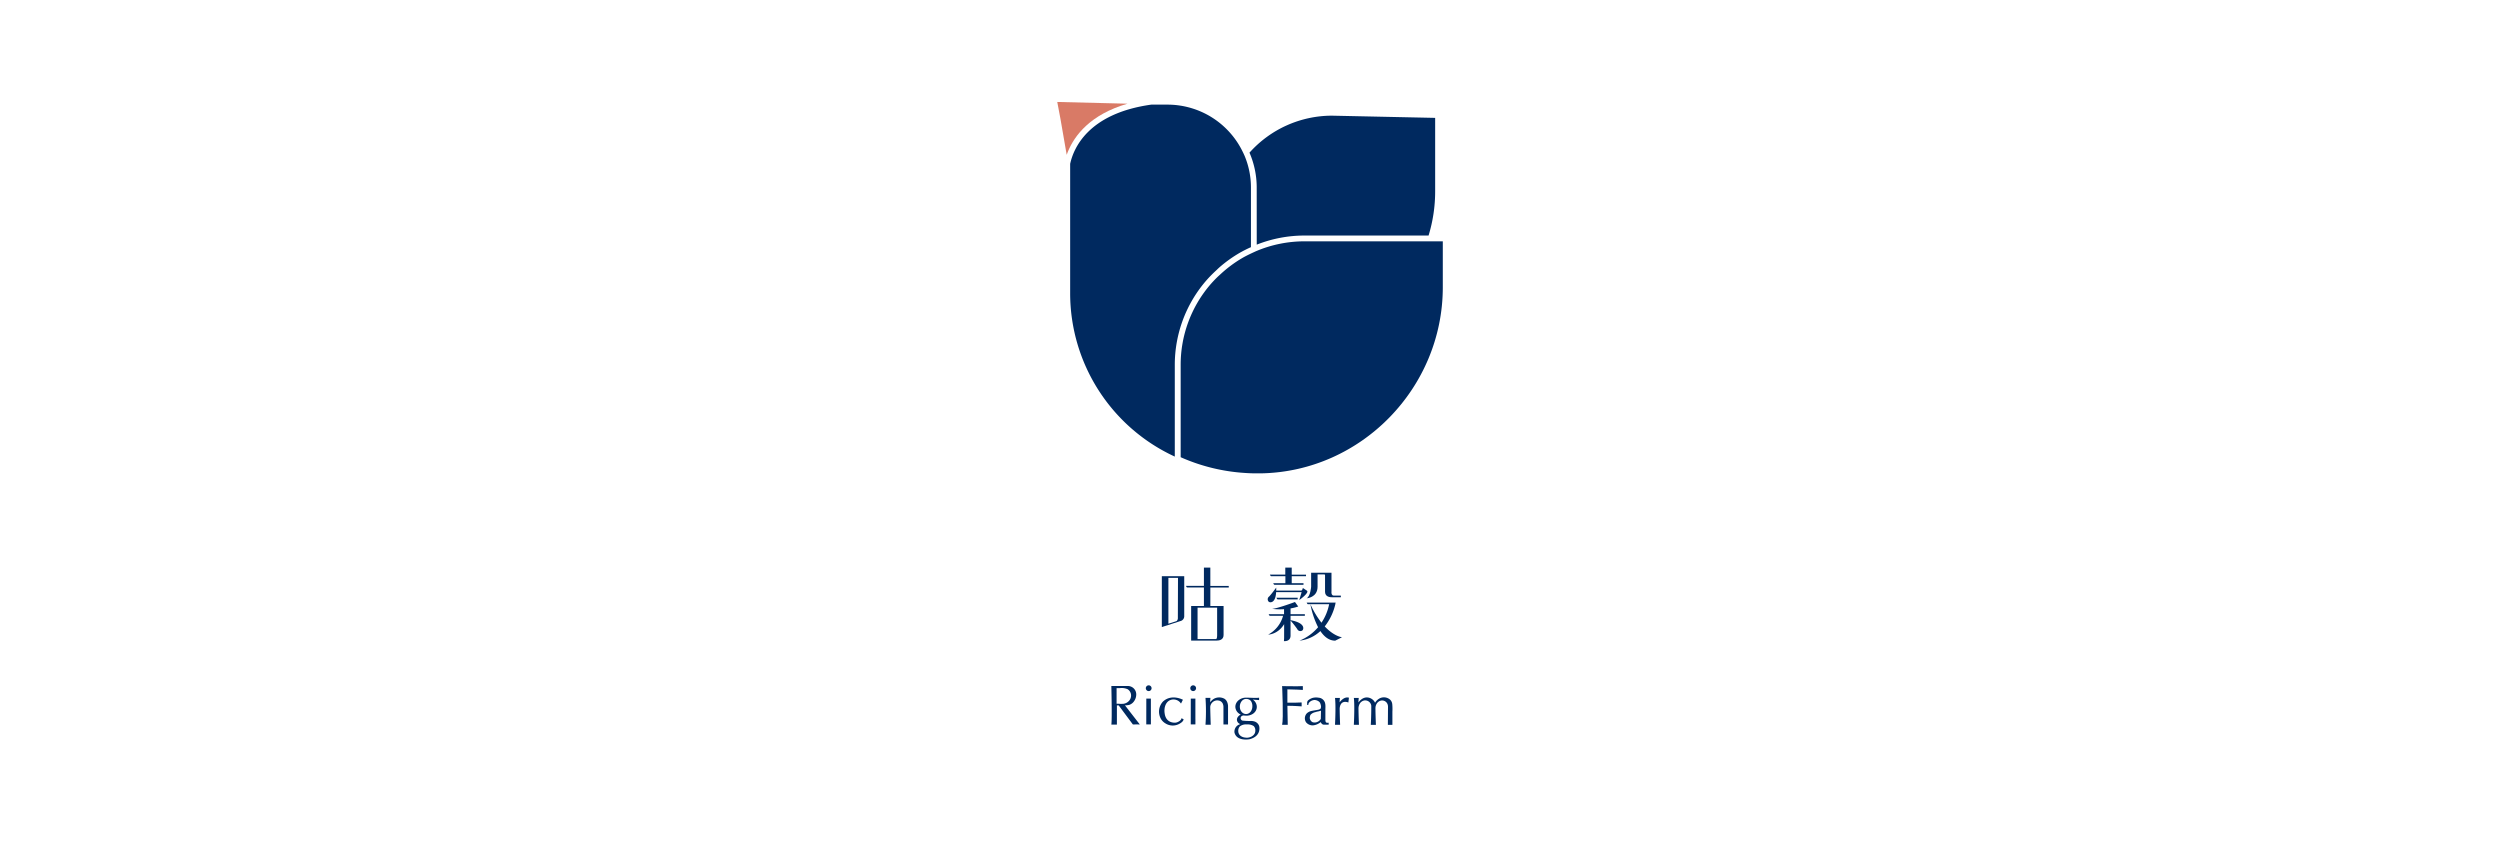 <svg id="圖層_1" data-name="圖層 1" xmlns="http://www.w3.org/2000/svg" viewBox="0 0 1302 438.27"><defs><style>.cls-1{fill:#00295f;}.cls-2{fill:#d97a66;}</style></defs><title>咕穀網頁用LOGO</title><path class="cls-1" d="M654.51,127.41a67.61,67.61,0,0,1,25-4.74H744a78.54,78.54,0,0,0,3.43-23V61.39l-53.77-1.15a57.71,57.71,0,0,0-42.93,19.27,45.59,45.59,0,0,1,3.76,18.14Z"/><path class="cls-1" d="M634.18,140.06l.39-.36.54-.49a68.36,68.36,0,0,1,10.26-7.38,65.35,65.35,0,0,1,6.12-3.11V97.65a42.62,42.62,0,0,0-3.32-16.53,4.9,4.9,0,0,0-.24-.52l-.18-.41c-.07-.16-.15-.32-.23-.48l-.18-.37a43.54,43.54,0,0,0-39.18-24.85h-8.57C566.36,59.13,559,77.61,557.34,85.34V153a93.65,93.65,0,0,0,54.49,84.79V190a67.07,67.07,0,0,1,15.75-43.15,65.58,65.58,0,0,1,5.67-5.89Z"/><path class="cls-1" d="M654.14,130.82l-.48.22-1.33.61c-2.13,1-3.86,1.86-5.44,2.78a65,65,0,0,0-11,8.15l-.19.17-.72.66-.43.39-.47.44c-1.58,1.55-2.94,3-4.19,4.49a64.13,64.13,0,0,0-15,41.22v48.16a97.45,97.45,0,0,0,33.26,8.19c1.67.12,3.31.19,4.89.22l1.78,0c.68,0,1.38,0,2.06,0,52.12-1,94.53-44.52,94.53-96.93V125.68H679.46A64.64,64.64,0,0,0,654.14,130.82Z"/><path class="cls-2" d="M587.18,54l-36.56-.9c.67,3.36,2.26,11.66,4.9,27.45l0,.1c.2-.56.42-1.14.67-1.74C559.62,70.59,567.77,59.66,587.18,54Z"/><path class="cls-1" d="M669.38,295.62v3.65h-8s.3.79.6.83h7.45v3.62H663.1s.3.8.61.84h15.15v-.84h-6.13V300.1h7.44v-.83h-7.44v-3.65Z"/><path class="cls-1" d="M668.77,331v.34a20.09,20.09,0,0,1-.11,2.55s3.43.42,3.46-2.84h0v-7.87a51.76,51.76,0,0,1,3.47,4.4,1.77,1.77,0,0,0,2.66.76c.64-.42,2-3.83-6.13-5.35v-2.29h7.45v-.83h-7.45v-3a25.49,25.49,0,0,0,4-1l-1.7-2.35s-9.13,3.42-11.93,3.57a0,0,0,0,0,0,0,33.47,33.47,0,0,0,6.24.17v2.63h-8s.31.79.61.83h6.88a15.77,15.77,0,0,1-7.75,9.78s5,0,8.31-5.45Z"/><path class="cls-1" d="M693.44,308.28v-10h-10.6v7.32s-.33,4.86-2.34,6c0,0,5.61-.34,5.69-5.93h0v-6.53h3.43s.46,0,.46.38v8.79h0c.1,2.56,2.62,2.76,3.56,2.74h4.67v-.87h-3.74c-1,0-1.13-1.12-1.15-1.44v-.43Z"/><path class="cls-1" d="M665.41,312.15h10.42v-.84H664.78S665.1,312.15,665.41,312.15Z"/><path class="cls-1" d="M660.79,313.4c.5.47,3.51,1,3.81-5h13.28l-1.23,4.12s0,0,0,0,4.37-3.13,4.24-4.51a.73.73,0,0,0-.33-.45l-.09-.06-.13-.09h0l-1.81-1.19-.14.46h0s-.26.92-.73.89h-13c0-.49,0-1,0-1.57,0,0-2.48,3.44-3.66,4.63A1.78,1.78,0,0,0,660.79,313.4Z"/><path class="cls-1" d="M676.76,333.66a18.94,18.94,0,0,0,10.9-5c1.91,2.83,4.44,5,7.72,5l3.54-1.79s-4-.32-9-5.63a29.52,29.52,0,0,0,5.53-11.6h0l0-.16v0h0l.16-.65H680.52s.3.78.6.83h11.1a26.36,26.36,0,0,1-4,9.65,46.74,46.74,0,0,1-5.76-9.65,44.41,44.41,0,0,0,4,12A24.91,24.91,0,0,1,676.76,333.66Z"/><path class="cls-1" d="M630.34,295.62H627v9.51h-9.34s.3.79.6.83H627v9.65h-6.65v18h13.39c1,0,3.5-.25,3.5-2.89V315.62h-6.89V306h9.58v-.84h-9.58Zm3.54,35.15v.33s0,1.72-.58,1.72h-9.61V316.46h10.19Z"/><path class="cls-1" d="M608.43,300.1h-3.35v26.48s.46-.12,1-.33l8.61-2.78h0a2.58,2.58,0,0,0,2.06-2.67h0V300.1h-8.35Zm5,20.67v.72s0,.22,0,.51c0,0,0,.07,0,.11-.08.55-.31,1.28-.93,1.45h0l-4,1.27V300.94h5Z"/><path class="cls-1" d="M691.17,376.42a.89.89,0,0,1-.69-.35,2.3,2.3,0,0,1-.22-.92c0-2,0-4.06,0-6.09a15.66,15.66,0,0,0,0-1.94,4.34,4.34,0,0,0-.08-.52,3.74,3.74,0,0,0-3.43-3.24,7.52,7.52,0,0,0-3,.07,6.26,6.26,0,0,0-2.54,1.39c-.6.64-.42,1.43-.45,2.3l.64,0c-.16-1.36,1.81-2.57,3.28-2.56a3.94,3.94,0,0,1,2.54,1.09,4.1,4.1,0,0,1,.67,1.64,2.46,2.46,0,0,1-.17,1.84,3.27,3.27,0,0,1-1.46.55c-1,.21-2,.31-3,.54a5.23,5.23,0,0,0-2.57,1.2,3.76,3.76,0,0,0-.52,4.71,4.36,4.36,0,0,0,3.66,1.64,7.31,7.31,0,0,0,4-1.71s.51,1.33,1.58,1.34h1.14l1.42,0,0-1Zm-3.29-2c0,.1-.38.48-.43.56a3.63,3.63,0,0,1-1.37,1,3.48,3.48,0,0,1-2.56.11,2.81,2.81,0,0,1-1.38-2,3.66,3.66,0,0,1,.38-1.83A4.54,4.54,0,0,1,685,370.9a9.94,9.94,0,0,1,1.69-.42l1.29-.36Z"/><path class="cls-1" d="M598.24,356.92a1.5,1.5,0,1,0,1.5,1.5A1.5,1.5,0,0,0,598.24,356.92Z"/><polygon class="cls-1" points="599.38 363.82 597 363.82 596.98 377.25 599.39 377.25 599.39 374.42 599.38 374.43 599.38 363.82"/><polygon class="cls-1" points="622.56 363.82 622.55 363.82 620.17 363.82 620.16 363.82 620.14 377.25 620.16 377.25 622.55 377.25 622.57 377.25 622.57 374.42 622.56 374.43 622.56 363.82"/><path class="cls-1" d="M621.41,356.92h0a1.5,1.5,0,0,0,0,3h0a1.5,1.5,0,0,0,0-3Z"/><path class="cls-1" d="M613.18,376.11a3.56,3.56,0,0,1-1.37.27c-1.49,0-4.71-.53-5.27-4.93,0,0-.69-3.74,1.62-6a4.38,4.38,0,0,1,1.31-.84,4.61,4.61,0,0,1,5.59,1.82l1-2s-5.87-3.22-10.39.94a7.73,7.73,0,0,0-1.13,8.9,6.54,6.54,0,0,0,2.34,2.42,7.08,7.08,0,0,0,7.32.28c.85-.47,2.1-1.26,2.21-2.39l-1.12-.54S615.42,375.17,613.18,376.11Z"/><path class="cls-1" d="M586,367.35a9.1,9.1,0,0,0,2.15-.26,4.89,4.89,0,0,0,2.54-2,6,6,0,0,0,1.06-3.25,4.37,4.37,0,0,0-4.22-4.57h-8.74s.43,17.6,0,20.09h2.89v-10h.92l7.41,9.95s2-.06,3.61,0l-7.77-10Zm1.21-8.44a3.89,3.89,0,0,1,1.84,3.66,4.34,4.34,0,0,1-.36,1.37,4.47,4.47,0,0,1-1.87,2,4.87,4.87,0,0,1-1.68.58,14.79,14.79,0,0,1-2.49,0h-1.13V365.4a2.44,2.44,0,0,0,0-.27v-5a1.28,1.28,0,0,0,0-.19v-.19a1.09,1.09,0,0,1,0-.18v-1.19h1.68A7.66,7.66,0,0,1,587.18,358.91Z"/><path class="cls-1" d="M637.33,363.73a5.79,5.79,0,0,0-4.75,0,6.1,6.1,0,0,0-2.3,2,13.84,13.84,0,0,1,.13-2.29h-2.59a101.94,101.94,0,0,1,0,14h2.73s-.2-5.17-.26-9.25a3.66,3.66,0,0,1,4.41-3.34A2.83,2.83,0,0,1,637,367a3.73,3.73,0,0,1,.17,1.15v9.15s1.1,0,2.39,0v-9.6S639.54,364.73,637.33,363.73Z"/><path class="cls-1" d="M672.25,357.38h-1.59l-2.93-.07s.79,17.13,0,20.18h2.93s-.12-4.93-.18-9.92c3.46,0,7.42.31,7.42.31v-2.05c-1.63.14-4.77.14-7.43.11,0-2.72,0-5.3,0-6.93,3.51,0,8.05.31,8.05.31v-2C676.49,357.46,674.35,357.4,672.25,357.38Z"/><path class="cls-1" d="M653.07,375.68a6.08,6.08,0,0,0-2-.19,34.75,34.75,0,0,1-4-.2,1.37,1.37,0,0,1-.76-2,1.75,1.75,0,0,1,1.71-.63h0l.08,0s.68.07,1,.07c3.08,0,5.45-2,5.45-4.64a4.57,4.57,0,0,0-2.11-3.74l3.3.26v-1.28c-.81.28-5.9,0-6.18,0l-.6,0c-3.09,0-5.59,2.14-5.59,4.79a4.53,4.53,0,0,0,2.78,4c-.74.43-2.57,1.72-1.75,3.63a2.42,2.42,0,0,0,1.61,1.36l-.09,0a10.07,10.07,0,0,0-1.08.48,4,4,0,0,0-1.92,3.95c1.18,4.7,7.79,3.47,7.79,3.47,6.55-1.69,5.06-6.89,5.06-6.89A3.72,3.72,0,0,0,653.07,375.68ZM645.71,368c0-2.18,1.45-4,3.25-4a3.24,3.24,0,0,1,2.46,1,4.54,4.54,0,0,1,.8,2.92c0,2.18-1.46,3.95-3.26,3.95S645.71,370.22,645.71,368Zm3.46,16.17c-2.53,0-4.28-1.42-4.28-3.41a3.39,3.39,0,0,1,.84-2.47,5.11,5.11,0,0,1,3.57-1,5.83,5.83,0,0,1,3.61.83,3.13,3.13,0,0,1,.85,2.56C653.76,382.67,651.69,384.21,649.17,384.21Z"/><path class="cls-1" d="M697.68,365.74a14.75,14.75,0,0,1,.16-2.25l-2.57,0s.53,3.23,0,14h2.66s-.18-4.16-.23-8a6.2,6.2,0,0,1,.12-1.42c.85-3.81,4.41-2.2,4.41-2.2l.29-2.51C700.39,362.72,698.55,364.61,697.68,365.74Z"/><path class="cls-1" d="M725,366.22a3.58,3.58,0,0,0-1.13-1.92,4.9,4.9,0,0,0-5.82-.32c-.15.1-.31.21-.45.32a6.15,6.15,0,0,0-1.49,1.72,3.15,3.15,0,0,0-.48-.88,4.93,4.93,0,0,0-2.88-1.82c-2.87-.6-4.77,1.8-5.27,2.53a17.08,17.08,0,0,1,.17-2.36l-2.57,0s.53,3.23,0,14h2.66s-.19-4.43-.24-8.38a5.07,5.07,0,0,1,.5-2.33,3.52,3.52,0,0,1,2.69-2,1.79,1.79,0,0,1,.4,0,3.14,3.14,0,0,1,3.07,2.83c0,2.19,0,5.38-.25,9.89h2.66s-.2-4.52-.24-8.5a4.65,4.65,0,0,1,.35-1.92,3.65,3.65,0,0,1,1.89-2,3,3,0,0,1,2.66.08,3,3,0,0,1,1.34,1.44,3.66,3.66,0,0,1,.3,1.57l-.07,9.25h0v.1h2.36v-.84c0-.54,0-1.09,0-1.63,0-1.46,0-2.92,0-4.38a27.13,27.13,0,0,0-.05-3.72A4.76,4.76,0,0,0,725,366.22Z"/></svg>